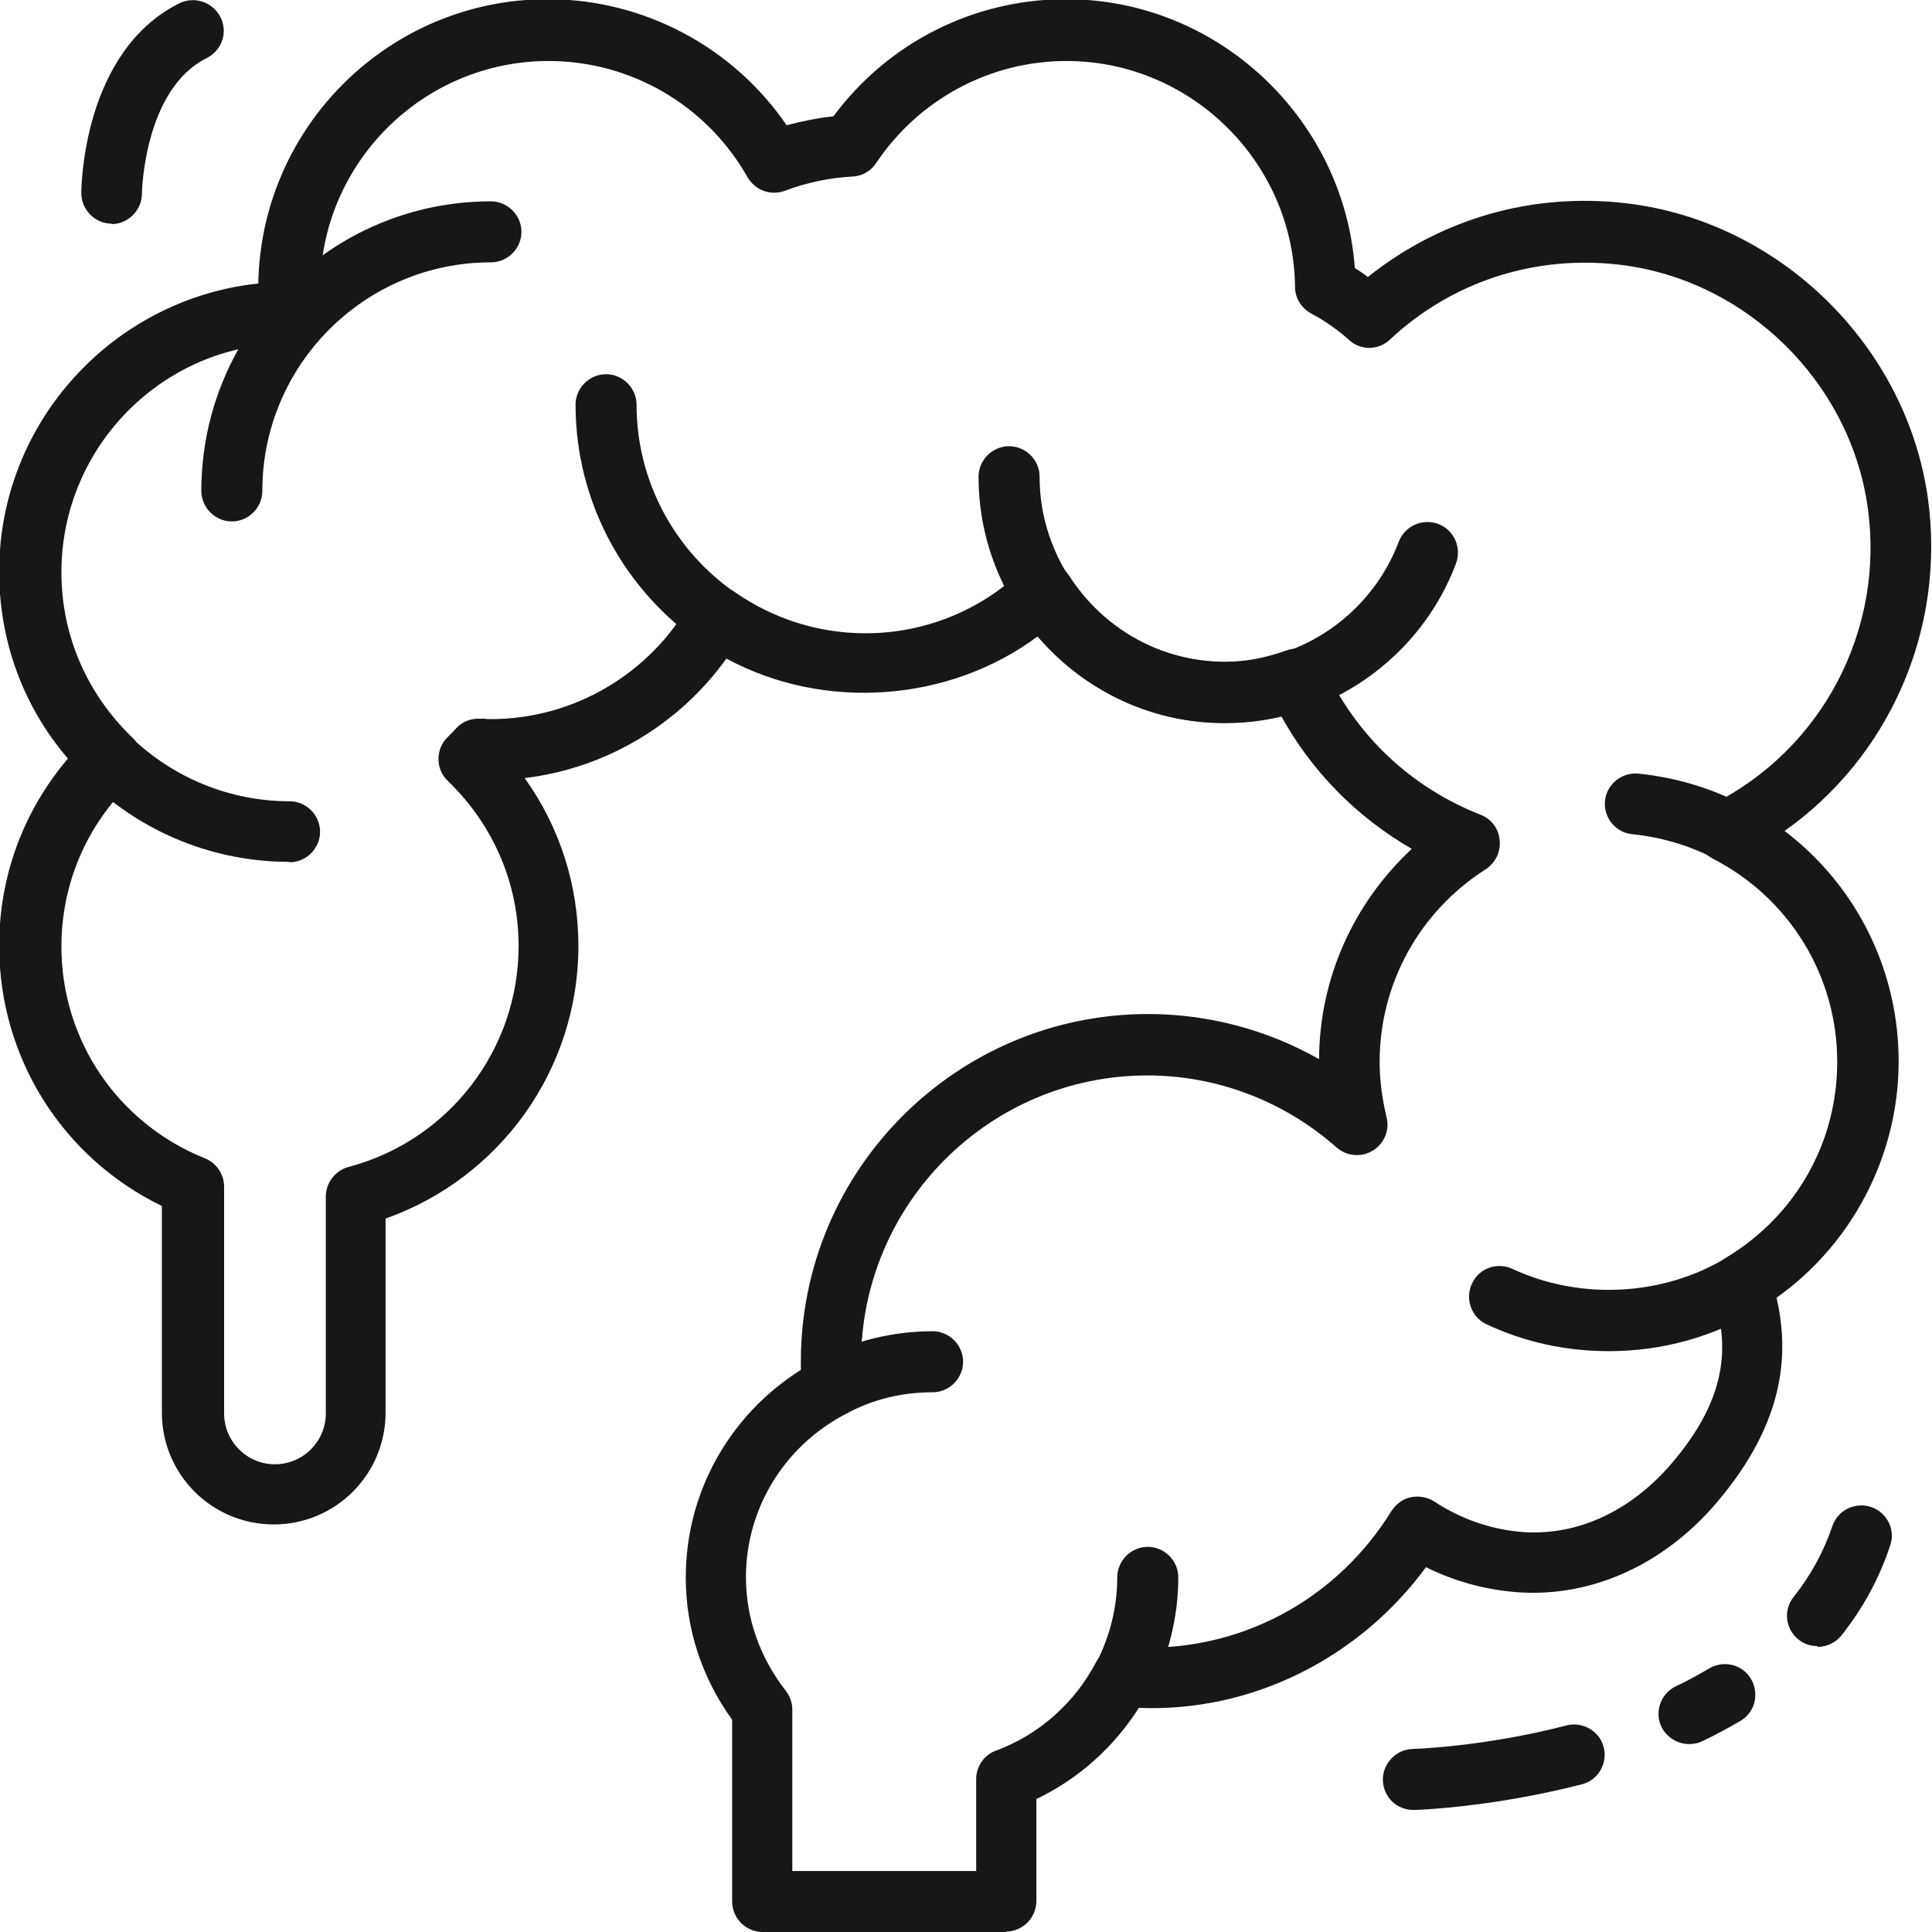 <svg width="42" height="42" viewBox="0 0 42 42" fill="none" xmlns="http://www.w3.org/2000/svg">
<g clip-path="url(#clip0_375_1516)">
<path d="M21.884 42H16.579C16.216 42 15.916 41.7 15.916 41.337V37.385C15.253 36.465 14.908 35.404 14.908 34.29C14.908 32.451 15.854 30.762 17.41 29.78C17.41 29.718 17.41 29.657 17.41 29.595C17.41 25.43 20.797 22.044 24.961 22.044C26.27 22.044 27.552 22.388 28.675 23.025C28.684 21.265 29.427 19.63 30.691 18.454C29.497 17.764 28.516 16.774 27.844 15.553C25.819 16.057 23.838 15.323 22.565 13.829C20.638 15.27 17.905 15.465 15.792 14.316C14.758 15.757 13.166 16.703 11.406 16.915C12.167 17.976 12.574 19.241 12.574 20.567C12.574 23.246 10.876 25.607 8.382 26.491V30.709C8.382 32.053 7.295 33.14 5.951 33.14C4.607 33.14 3.519 32.053 3.519 30.709V26.217C1.353 25.165 -0.018 22.99 -0.018 20.558C-0.018 19.046 0.513 17.622 1.477 16.491C0.504 15.359 -0.018 13.935 -0.018 12.423C-0.018 9.178 2.458 6.499 5.615 6.163C5.677 2.741 8.471 -0.018 11.91 -0.018C13.988 -0.018 15.934 1.017 17.101 2.723C17.437 2.635 17.773 2.564 18.118 2.529C19.302 0.929 21.168 -0.018 23.175 -0.018C26.473 -0.018 29.214 2.573 29.453 5.827C29.55 5.889 29.648 5.951 29.736 6.022C31.31 4.766 33.291 4.174 35.368 4.421C38.702 4.819 41.452 7.525 41.912 10.841C42.301 13.679 41.072 16.464 38.782 18.073C40.329 19.249 41.248 21.08 41.248 23.069C41.248 25.059 40.276 26.995 38.614 28.18C38.888 29.356 38.852 30.868 37.314 32.672C36.182 33.998 34.635 34.714 33.043 34.617C32.336 34.573 31.637 34.387 31 34.069C29.542 36.049 27.216 37.225 24.758 37.128C24.21 37.986 23.441 38.675 22.53 39.109V41.328C22.53 41.691 22.229 41.991 21.867 41.991L21.884 42ZM17.242 40.674H21.221V38.675C21.221 38.401 21.398 38.145 21.654 38.056C22.583 37.712 23.352 37.031 23.821 36.147C23.945 35.908 24.183 35.775 24.457 35.793C24.625 35.811 24.785 35.819 24.953 35.819C27.128 35.819 29.099 34.705 30.249 32.849C30.346 32.698 30.497 32.583 30.673 32.548C30.85 32.513 31.036 32.548 31.186 32.645C31.779 33.034 32.451 33.264 33.149 33.308C34.325 33.379 35.466 32.831 36.332 31.823C37.659 30.276 37.553 29.117 37.234 28.1C37.146 27.808 37.261 27.49 37.526 27.34C39.038 26.429 39.94 24.838 39.94 23.087C39.94 21.221 38.905 19.523 37.234 18.666C37.013 18.551 36.872 18.321 36.872 18.073C36.872 17.826 37.013 17.596 37.234 17.481C39.622 16.278 40.974 13.688 40.603 11.035C40.223 8.303 37.959 6.083 35.218 5.756C33.352 5.535 31.558 6.128 30.214 7.383C29.966 7.622 29.568 7.622 29.32 7.383C29.082 7.171 28.808 6.977 28.507 6.817C28.295 6.702 28.153 6.481 28.153 6.243C28.127 3.537 25.899 1.326 23.184 1.326C21.522 1.326 19.974 2.158 19.046 3.546C18.931 3.723 18.736 3.829 18.533 3.838C18.029 3.864 17.534 3.97 17.065 4.147C16.756 4.262 16.42 4.138 16.252 3.855C15.368 2.29 13.714 1.326 11.928 1.326C9.187 1.326 6.959 3.555 6.959 6.296C6.959 6.455 6.968 6.605 6.985 6.755C7.003 6.95 6.932 7.145 6.791 7.286C6.649 7.427 6.446 7.489 6.26 7.472C3.563 7.472 1.335 9.7 1.335 12.441C1.335 13.803 1.883 15.076 2.874 16.031C3.006 16.155 3.077 16.331 3.077 16.508C3.077 16.685 3.006 16.862 2.874 16.986C1.883 17.932 1.335 19.214 1.335 20.576C1.335 22.618 2.564 24.422 4.457 25.182C4.704 25.28 4.872 25.527 4.872 25.801V30.726C4.872 31.337 5.367 31.832 5.977 31.832C6.587 31.832 7.083 31.337 7.083 30.726V26.014C7.083 25.713 7.286 25.448 7.578 25.368C9.753 24.793 11.274 22.822 11.274 20.567C11.274 19.205 10.726 17.932 9.735 16.977C9.603 16.853 9.532 16.676 9.532 16.5C9.532 16.323 9.603 16.146 9.735 16.022C9.797 15.96 9.859 15.898 9.921 15.828C10.054 15.686 10.239 15.615 10.434 15.624H10.54C10.584 15.633 10.628 15.633 10.672 15.633C12.467 15.633 14.13 14.652 15.014 13.086C15.102 12.927 15.262 12.803 15.447 12.768C15.633 12.724 15.819 12.768 15.978 12.874C16.818 13.458 17.799 13.767 18.816 13.767C20.089 13.767 21.301 13.281 22.229 12.397C22.371 12.264 22.574 12.193 22.768 12.22C22.963 12.246 23.14 12.352 23.246 12.521C23.998 13.688 25.262 14.386 26.633 14.386C27.066 14.386 27.499 14.307 27.968 14.139C28.295 14.024 28.648 14.174 28.79 14.492C29.462 15.978 30.673 17.118 32.185 17.711C32.415 17.799 32.583 18.012 32.601 18.268C32.627 18.515 32.513 18.754 32.3 18.896C30.859 19.815 29.992 21.38 29.992 23.087C29.992 23.476 30.046 23.883 30.143 24.289C30.214 24.572 30.09 24.864 29.842 25.014C29.595 25.165 29.276 25.138 29.055 24.944C27.915 23.936 26.456 23.379 24.944 23.379C21.513 23.379 18.719 26.173 18.719 29.604C18.719 29.771 18.728 29.939 18.745 30.099C18.763 30.364 18.63 30.611 18.392 30.735C17.048 31.434 16.216 32.795 16.216 34.29C16.216 35.174 16.517 36.032 17.083 36.757C17.172 36.872 17.224 37.013 17.224 37.163V40.674H17.242Z" fill="#171717"/>
<path d="M6.295 18.736C4.668 18.736 3.121 18.118 1.945 16.995C1.68 16.738 1.671 16.323 1.927 16.057C2.184 15.792 2.599 15.783 2.864 16.04C3.793 16.924 5.013 17.419 6.295 17.419C6.658 17.419 6.958 17.72 6.958 18.082C6.958 18.445 6.658 18.745 6.295 18.745V18.736Z" fill="#171717"/>
<path d="M5.04 11.336C4.678 11.336 4.377 11.035 4.377 10.672C4.377 7.198 7.198 4.377 10.672 4.377C11.035 4.377 11.336 4.678 11.336 5.04C11.336 5.403 11.035 5.703 10.672 5.703C7.931 5.703 5.703 7.931 5.703 10.672C5.703 11.035 5.403 11.336 5.04 11.336Z" fill="#171717"/>
<path d="M15.659 14.13C15.536 14.13 15.403 14.094 15.288 14.015C13.555 12.839 12.512 10.893 12.512 8.798C12.512 8.435 12.812 8.135 13.175 8.135C13.537 8.135 13.838 8.435 13.838 8.798C13.838 10.451 14.66 11.99 16.031 12.918C16.331 13.122 16.411 13.537 16.208 13.838C16.084 14.024 15.872 14.13 15.659 14.13Z" fill="#171717"/>
<path d="M34.97 29.373C34.042 29.373 33.149 29.179 32.318 28.79C31.991 28.64 31.84 28.242 31.999 27.906C32.15 27.57 32.548 27.428 32.884 27.587C34.351 28.268 36.146 28.18 37.535 27.34C39.047 26.429 39.949 24.837 39.949 23.078C39.949 20.514 38.03 18.392 35.483 18.135C35.121 18.1 34.855 17.773 34.891 17.41C34.926 17.047 35.262 16.782 35.616 16.818C38.843 17.145 41.275 19.833 41.275 23.078C41.275 25.271 40.108 27.34 38.224 28.471C37.252 29.064 36.129 29.373 34.979 29.373H34.97Z" fill="#171717"/>
<path d="M26.632 15.721C23.678 15.721 21.273 13.316 21.273 10.363C21.273 10 21.574 9.7 21.937 9.7C22.299 9.7 22.6 10 22.6 10.363C22.6 12.582 24.404 14.395 26.632 14.395C28.303 14.395 29.815 13.343 30.407 11.778C30.54 11.433 30.92 11.265 31.265 11.389C31.61 11.521 31.778 11.901 31.654 12.246C30.876 14.324 28.86 15.721 26.641 15.721H26.632Z" fill="#171717"/>
<path d="M24.421 37.128C24.315 37.128 24.209 37.101 24.112 37.048C23.785 36.88 23.661 36.483 23.829 36.155C24.129 35.572 24.288 34.944 24.288 34.29C24.288 33.927 24.589 33.627 24.952 33.627C25.314 33.627 25.615 33.927 25.615 34.29C25.615 35.147 25.403 36.005 25.005 36.765C24.89 36.995 24.651 37.119 24.412 37.119L24.421 37.128Z" fill="#171717"/>
<path d="M18.09 30.797C17.851 30.797 17.621 30.664 17.506 30.443C17.338 30.116 17.462 29.718 17.789 29.55C18.55 29.152 19.407 28.94 20.274 28.94C20.637 28.94 20.937 29.241 20.937 29.603C20.937 29.966 20.637 30.267 20.274 30.267C19.611 30.267 18.983 30.417 18.408 30.726C18.311 30.779 18.205 30.806 18.099 30.806L18.09 30.797Z" fill="#171717"/>
<path d="M30.726 39.347C30.363 39.347 30.072 39.065 30.063 38.702C30.054 38.34 30.346 38.03 30.708 38.021C30.726 38.021 32.255 37.977 34.059 37.508C34.404 37.42 34.776 37.632 34.864 37.986C34.952 38.34 34.74 38.702 34.386 38.79C32.423 39.294 30.805 39.347 30.735 39.347H30.717H30.726Z" fill="#171717"/>
<path d="M36.721 37.915C36.474 37.915 36.235 37.773 36.12 37.544C35.961 37.216 36.102 36.818 36.43 36.659C36.677 36.544 36.916 36.412 37.155 36.27C37.473 36.084 37.88 36.182 38.066 36.5C38.251 36.818 38.154 37.225 37.836 37.411C37.562 37.57 37.287 37.72 37.004 37.853C36.916 37.897 36.81 37.915 36.713 37.915H36.721Z" fill="#171717"/>
<path d="M39.507 35.784C39.366 35.784 39.215 35.74 39.1 35.643C38.809 35.413 38.764 34.997 38.994 34.714C39.366 34.246 39.649 33.724 39.834 33.176C39.949 32.831 40.329 32.645 40.674 32.76C41.019 32.875 41.214 33.255 41.09 33.6C40.86 34.299 40.506 34.953 40.038 35.545C39.905 35.713 39.711 35.802 39.516 35.802L39.507 35.784Z" fill="#171717"/>
<path d="M2.431 4.863C2.068 4.863 1.768 4.562 1.768 4.2C1.768 4.076 1.794 1.123 3.899 0.071C4.226 -0.089 4.624 0.044 4.792 0.371C4.96 0.698 4.827 1.096 4.491 1.264C3.129 1.945 3.085 4.182 3.085 4.209C3.085 4.571 2.784 4.872 2.422 4.872L2.431 4.863Z" fill="#171717"/>
</g>
<defs>
<clipPath id="clip0_375_1516">
<rect width="42" height="42" fill="white"/>
</clipPath>
</defs>
</svg>
